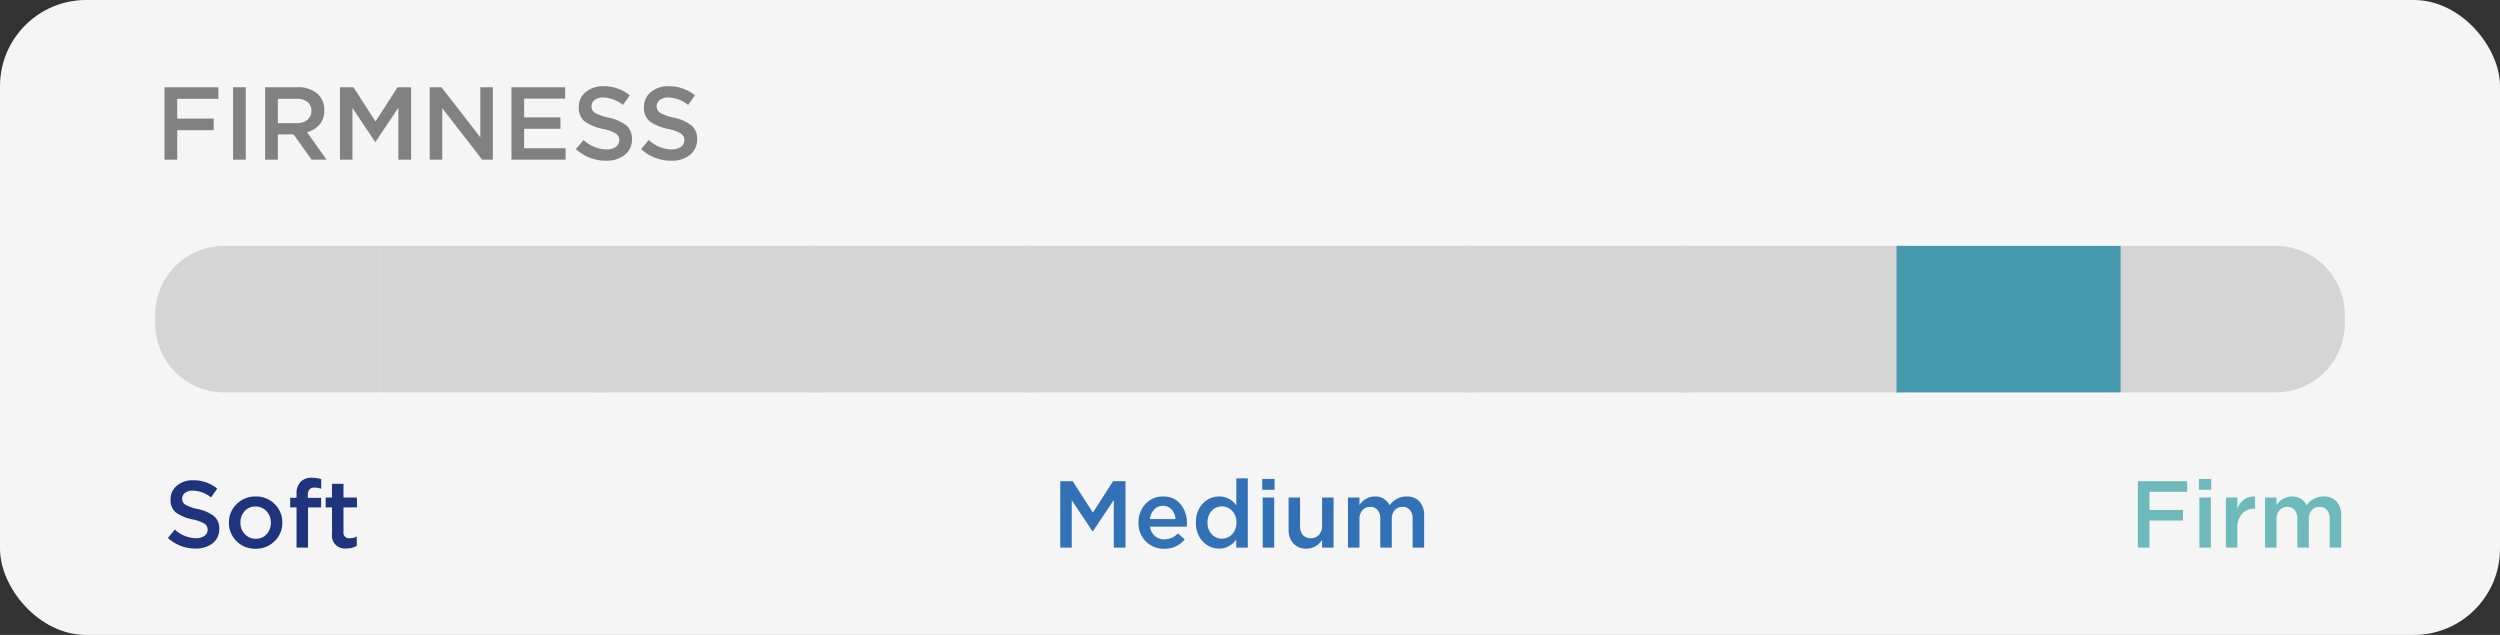 <svg xmlns="http://www.w3.org/2000/svg" width="290" height="73.652" viewBox="0 0 290 73.652">
  <rect x="0" y="0" width="290" height="73.652" fill="#333333" stroke="none"/>
  <g id="Group_44989" data-name="Group 44989" transform="translate(-822 -278.48)">
    <rect id="Rectangle_18976" data-name="Rectangle 18976" width="290" height="73.652" rx="10" transform="translate(822 278.48)" fill="#f5f5f5"/>
    <g id="Group_44988" data-name="Group 44988" transform="translate(840 288)">
      <path id="Path_47973" data-name="Path 47973" d="M1.08,0V-8.4H7.332v1.344H2.556v2.292H6.792V-3.42H2.556V0ZM9.036,0V-8.4h1.476V0Zm3.72,0V-8.4H16.5a3.36,3.36,0,0,1,2.292.726,2.463,2.463,0,0,1,.828,1.95,2.457,2.457,0,0,1-.54,1.638,2.893,2.893,0,0,1-1.464.906L19.884,0h-1.74L16.056-2.928H14.232V0Zm1.476-4.236h2.16a1.926,1.926,0,0,0,1.26-.384,1.279,1.279,0,0,0,.468-1.044A1.238,1.238,0,0,0,17.664-6.7a2.027,2.027,0,0,0-1.284-.36H14.232ZM21.432,0V-8.4H23L25.56-4.428,28.116-8.4h1.572V0H28.212V-6.024L25.56-2.064h-.048L22.884-6V0ZM31.848,0V-8.4h1.368l4.5,5.808V-8.4h1.452V0H37.932L33.3-5.976V0Zm9.48,0V-8.4h6.228v1.32H42.8V-4.9h4.212v1.32H42.8V-1.32h4.812V0Zm10.98.12a5.086,5.086,0,0,1-3.5-1.344l.888-1.056a4,4,0,0,0,2.652,1.092,1.8,1.8,0,0,0,1.086-.294.926.926,0,0,0,.4-.786.885.885,0,0,0-.384-.75,4.606,4.606,0,0,0-1.512-.546,5.515,5.515,0,0,1-2.13-.882,1.973,1.973,0,0,1-.666-1.638,2.192,2.192,0,0,1,.8-1.758,3.092,3.092,0,0,1,2.064-.678,4.74,4.74,0,0,1,3.048,1.056l-.792,1.116a3.839,3.839,0,0,0-2.28-.864,1.58,1.58,0,0,0-1,.288.893.893,0,0,0-.366.732.866.866,0,0,0,.4.762,5.582,5.582,0,0,0,1.59.558,4.919,4.919,0,0,1,2.046.9,1.979,1.979,0,0,1,.654,1.584A2.238,2.238,0,0,1,54.48-.552,3.34,3.34,0,0,1,52.308.12Zm7.56,0a5.086,5.086,0,0,1-3.5-1.344l.888-1.056A4,4,0,0,0,59.9-1.188a1.8,1.8,0,0,0,1.086-.294.926.926,0,0,0,.4-.786.885.885,0,0,0-.384-.75A4.606,4.606,0,0,0,59.5-3.564a5.515,5.515,0,0,1-2.13-.882A1.973,1.973,0,0,1,56.7-6.084a2.192,2.192,0,0,1,.8-1.758,3.092,3.092,0,0,1,2.064-.678,4.74,4.74,0,0,1,3.048,1.056l-.792,1.116a3.839,3.839,0,0,0-2.28-.864,1.58,1.58,0,0,0-1,.288.893.893,0,0,0-.366.732.866.866,0,0,0,.4.762,5.582,5.582,0,0,0,1.59.558,4.92,4.92,0,0,1,2.046.9,1.979,1.979,0,0,1,.654,1.584A2.238,2.238,0,0,1,62.04-.552,3.34,3.34,0,0,1,59.868.12Z" transform="translate(0 9)" fill="#818181"/>
      <g id="Group_44987" data-name="Group 44987" transform="translate(0 19)">
        <path id="Rectangle_18942" data-name="Rectangle 18942" d="M8,0H26a0,0,0,0,1,0,0V17a0,0,0,0,1,0,0H8A8,8,0,0,1,0,9V8A8,8,0,0,1,8,0Z" fill="#d5d5d5"/>
        <path id="Rectangle_18965" data-name="Rectangle 18965" d="M0,0H18a8,8,0,0,1,8,8V9a8,8,0,0,1-8,8H0a0,0,0,0,1,0,0V0A0,0,0,0,1,0,0Z" transform="translate(228)" fill="#d5d5d5"/>
        <rect id="Rectangle_18964" data-name="Rectangle 18964" width="26" height="17" transform="translate(26)" fill="#d5d5d5"/>
        <rect id="Rectangle_18964-2" data-name="Rectangle 18964" width="26" height="17" transform="translate(51)" fill="#d5d5d5"/>
        <rect id="Rectangle_18964-3" data-name="Rectangle 18964" width="26" height="17" transform="translate(76)" fill="#d5d5d5"/>
        <rect id="Rectangle_18964-4" data-name="Rectangle 18964" width="26" height="17" transform="translate(101)" fill="#d5d5d5"/>
        <rect id="Rectangle_18964-5" data-name="Rectangle 18964" width="26" height="17" transform="translate(127)" fill="#d5d5d5"/>
        <rect id="Rectangle_18964-6" data-name="Rectangle 18964" width="26" height="17" transform="translate(152)" fill="#d5d5d5"/>
        <rect id="Rectangle_18964-7" data-name="Rectangle 18964" width="26" height="17" transform="translate(177)" fill="#d5d5d5"/>
        <rect id="Rectangle_18964-8" data-name="Rectangle 18964" width="26" height="17" transform="translate(202)" fill="#489aae"/>
        <path id="Path_47976" data-name="Path 47976" d="M3.685.11A4.662,4.662,0,0,1,.473-1.122l.814-.968a3.669,3.669,0,0,0,2.431,1,1.652,1.652,0,0,0,1-.27.849.849,0,0,0,.369-.72.812.812,0,0,0-.352-.687,4.222,4.222,0,0,0-1.386-.5,5.056,5.056,0,0,1-1.952-.809,1.809,1.809,0,0,1-.61-1.5,2.009,2.009,0,0,1,.737-1.612A2.834,2.834,0,0,1,3.41-7.81,4.345,4.345,0,0,1,6.2-6.842L5.478-5.819a3.519,3.519,0,0,0-2.09-.792,1.448,1.448,0,0,0-.918.264.818.818,0,0,0-.336.671.794.794,0,0,0,.368.7,5.117,5.117,0,0,0,1.457.511,4.51,4.51,0,0,1,1.875.825,1.814,1.814,0,0,1,.6,1.452A2.051,2.051,0,0,1,5.676-.506,3.061,3.061,0,0,1,3.685.11Zm6.952.022a2.985,2.985,0,0,1-2.2-.88,2.919,2.919,0,0,1-.88-2.145,2.919,2.919,0,0,1,.891-2.15,3.012,3.012,0,0,1,2.211-.885,3,3,0,0,1,2.205.88,2.923,2.923,0,0,1,.885,2.156,2.906,2.906,0,0,1-.891,2.14A3.025,3.025,0,0,1,10.637.132Zm.022-1.155a1.632,1.632,0,0,0,1.276-.539,1.919,1.919,0,0,0,.484-1.331,1.876,1.876,0,0,0-.506-1.326,1.668,1.668,0,0,0-1.276-.544,1.62,1.62,0,0,0-1.265.539,1.919,1.919,0,0,0-.484,1.331,1.882,1.882,0,0,0,.506,1.32A1.647,1.647,0,0,0,10.659-1.023ZM15.4,0V-4.664h-.737V-5.775H15.4v-.418a1.96,1.96,0,0,1,.473-1.441A1.77,1.77,0,0,1,17.182-8.1a3.756,3.756,0,0,1,1.078.154V-6.82a2.492,2.492,0,0,0-.781-.143q-.77,0-.77.88v.319h1.54v1.1H16.731V0Zm5.786.1a1.493,1.493,0,0,1-1.672-1.7V-4.664h-.737V-5.808h.737V-7.4h1.331v1.595h1.562v1.144H20.845v2.849a.637.637,0,0,0,.715.726,1.822,1.822,0,0,0,.825-.2V-.2A2.4,2.4,0,0,1,21.186.1Z" transform="translate(1 35)" fill="#20337d"/>
        <path id="Path_47975" data-name="Path 47975" d="M.99,0V-7.7H2.431L4.774-4.059,7.117-7.7H8.558V0H7.2V-5.522L4.774-1.892H4.73L2.321-5.5V0ZM13.046.132a2.9,2.9,0,0,1-2.128-.847A2.952,2.952,0,0,1,10.065-2.9a3.067,3.067,0,0,1,.8-2.145,2.635,2.635,0,0,1,2.035-.88,2.5,2.5,0,0,1,2.052.9A3.408,3.408,0,0,1,15.686-2.8a2.421,2.421,0,0,1-.022.374H11.4a1.736,1.736,0,0,0,.561,1.083,1.638,1.638,0,0,0,1.111.391,2.218,2.218,0,0,0,1.573-.693l.781.693A2.934,2.934,0,0,1,13.046.132ZM11.385-3.311h2.981a1.871,1.871,0,0,0-.451-1.1,1.308,1.308,0,0,0-1.023-.429,1.347,1.347,0,0,0-1.012.424A1.9,1.9,0,0,0,11.385-3.311ZM19.426.121A2.563,2.563,0,0,1,17.534-.7a3.03,3.03,0,0,1-.8-2.216,3.008,3.008,0,0,1,.8-2.2,2.566,2.566,0,0,1,1.9-.814,2.412,2.412,0,0,1,1.98,1.023V-8.03h1.331V0H21.406V-.968A2.333,2.333,0,0,1,19.426.121Zm-.869-1.672a1.587,1.587,0,0,0,1.188.517,1.571,1.571,0,0,0,1.188-.528,1.9,1.9,0,0,0,.5-1.353,1.865,1.865,0,0,0-.5-1.337,1.579,1.579,0,0,0-1.188-.522,1.572,1.572,0,0,0-1.188.511,1.911,1.911,0,0,0-.484,1.369A1.885,1.885,0,0,0,18.557-1.551ZM24.42-6.7V-7.964h1.43V-6.7ZM24.475,0V-5.808h1.331V0Zm5.071.121a1.948,1.948,0,0,1-1.518-.6,2.328,2.328,0,0,1-.55-1.628v-3.7h1.331v3.3a1.54,1.54,0,0,0,.325,1.05,1.159,1.159,0,0,0,.918.368A1.241,1.241,0,0,0,31-1.474a1.477,1.477,0,0,0,.363-1.056V-5.808h1.331V0H31.361V-.9A2.106,2.106,0,0,1,29.546.121ZM34.364,0V-5.808h1.331v.88a2.136,2.136,0,0,1,1.771-1,1.787,1.787,0,0,1,1.727,1.023,2.383,2.383,0,0,1,1.969-1.023,1.936,1.936,0,0,1,1.5.583A2.324,2.324,0,0,1,43.2-3.707V0H41.866V-3.3a1.591,1.591,0,0,0-.308-1.056,1.077,1.077,0,0,0-.869-.363,1.154,1.154,0,0,0-.9.379,1.533,1.533,0,0,0-.341,1.061V0H38.115V-3.311a1.577,1.577,0,0,0-.308-1.04,1.07,1.07,0,0,0-.869-.368,1.139,1.139,0,0,0-.9.391,1.558,1.558,0,0,0-.341,1.061V0Z" transform="translate(104 35)" fill="#3271b6"/>
        <path id="Path_47974" data-name="Path 47974" d="M.99,0V-7.7H6.721v1.232H2.343v2.1H6.226v1.232H2.343V0ZM8.074-6.7V-7.964H9.5V-6.7ZM8.129,0V-5.808H9.46V0ZM11.2,0V-5.808h1.331V-4.5a2.005,2.005,0,0,1,2.057-1.419V-4.51h-.077a1.859,1.859,0,0,0-1.441.588,2.448,2.448,0,0,0-.539,1.711V0Zm4.543,0V-5.808h1.331v.88a2.136,2.136,0,0,1,1.771-1A1.787,1.787,0,0,1,20.57-4.906a2.383,2.383,0,0,1,1.969-1.023,1.936,1.936,0,0,1,1.5.583,2.324,2.324,0,0,1,.539,1.639V0H23.243V-3.3a1.591,1.591,0,0,0-.308-1.056,1.077,1.077,0,0,0-.869-.363,1.154,1.154,0,0,0-.9.379,1.533,1.533,0,0,0-.341,1.061V0H19.492V-3.311a1.577,1.577,0,0,0-.308-1.04,1.07,1.07,0,0,0-.869-.368,1.139,1.139,0,0,0-.9.391,1.558,1.558,0,0,0-.341,1.061V0Z" transform="translate(229 35)" fill="#6eb9bc"/>
      </g>
    </g>
  </g>
</svg>
